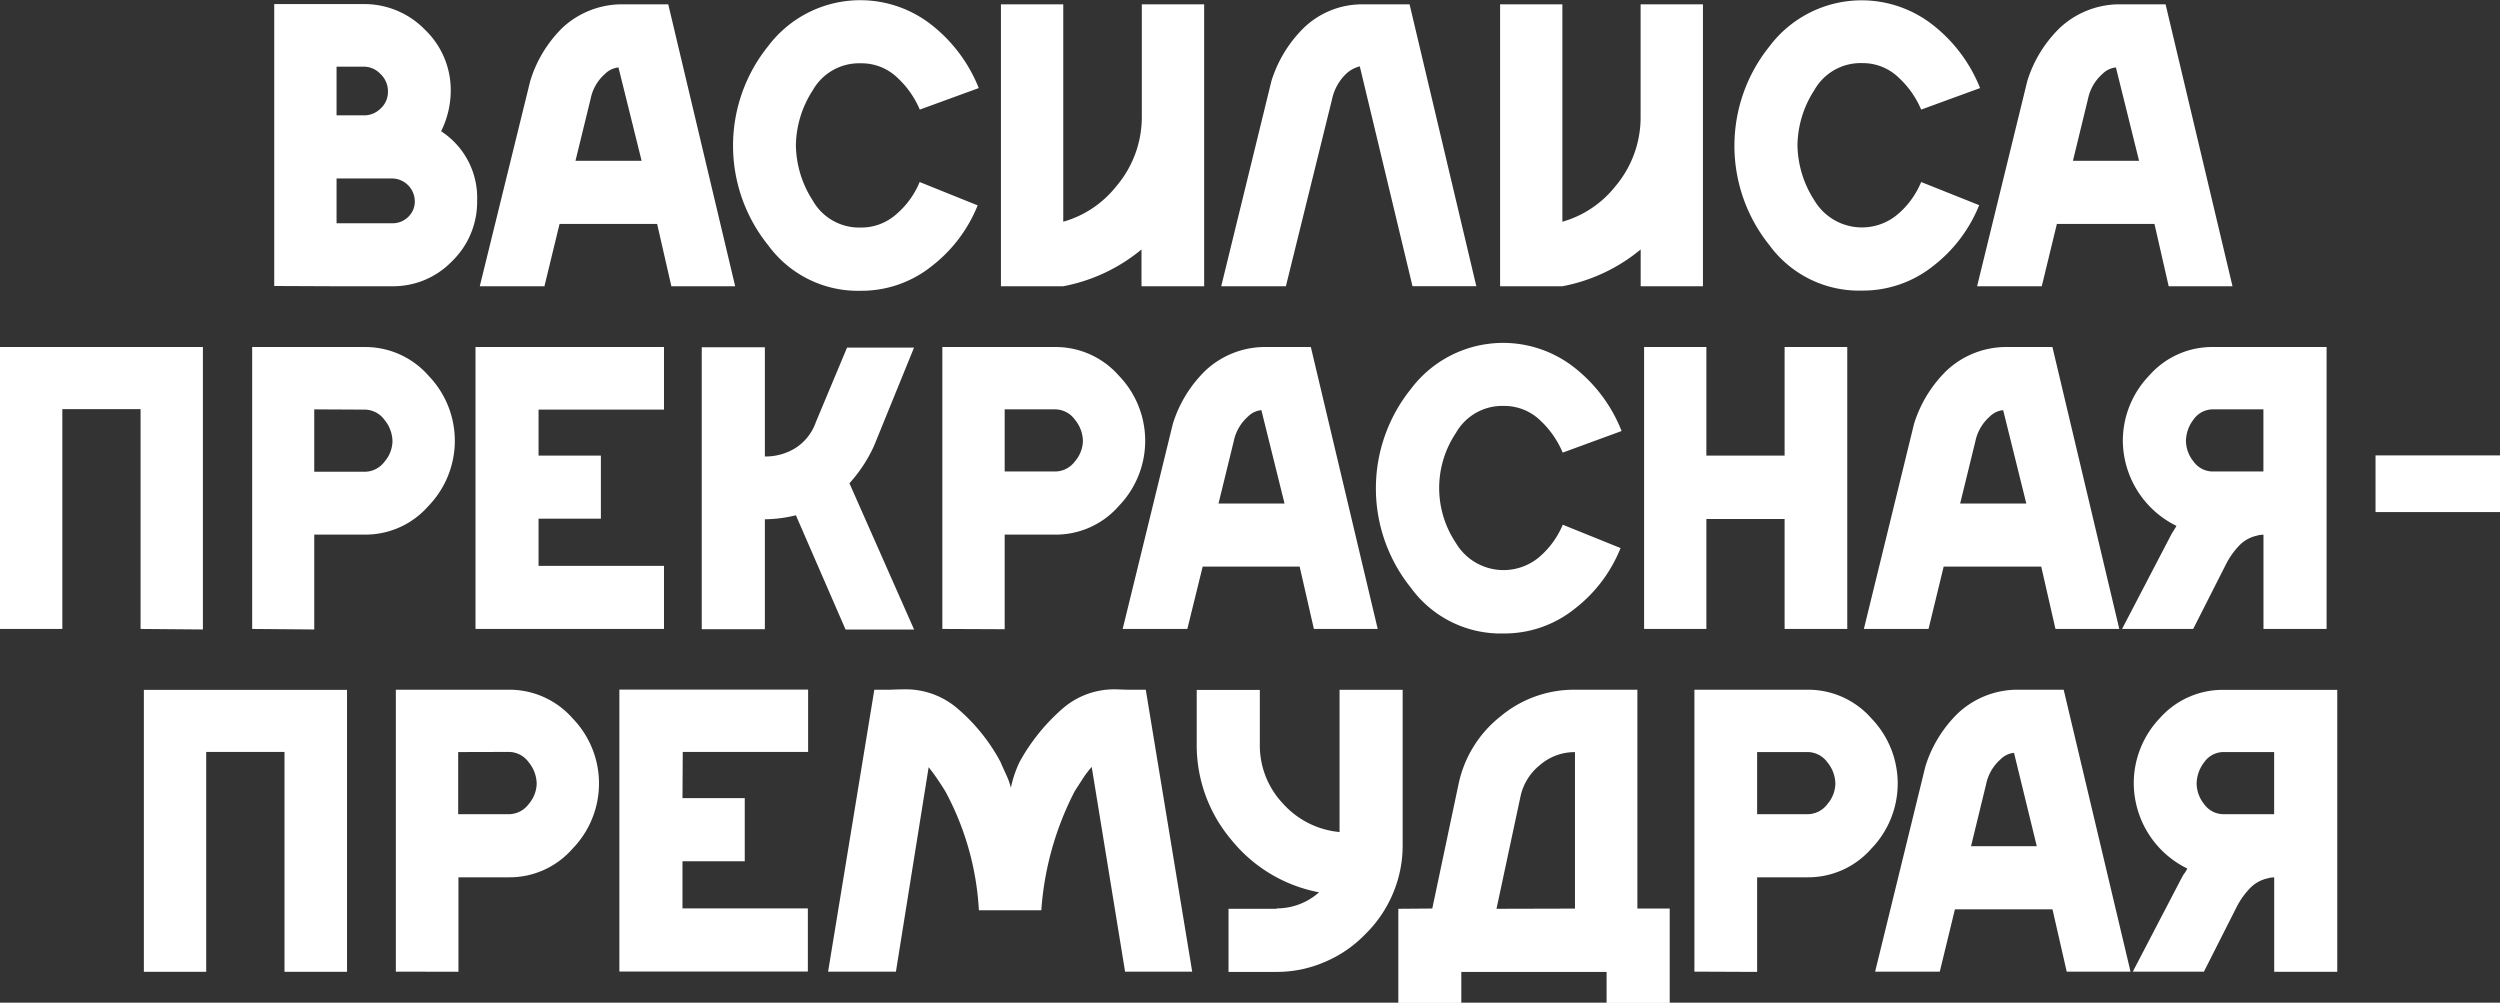 <?xml version="1.0" encoding="UTF-8"?> <svg xmlns="http://www.w3.org/2000/svg" viewBox="0 0 386.64 155.07"><rect x="0" y="0" width="386.64" height="155.07" fill="#333333" stroke="none"/> <defs> <style>.cls-1{fill:#fff;}</style> </defs> <g id="Layer_2" data-name="Layer 2"> <g id="Layer_1-2" data-name="Layer 1"> <path class="cls-1" d="M351.71,125.92h-7.77a3.67,3.67,0,0,1-3.05-1.55,5.2,5.2,0,0,1-1.17-3.14,5.54,5.54,0,0,1,1.17-3.34,3.65,3.65,0,0,1,3.05-1.58h7.77Zm-13.91,9.17c-.16.26-.3.5-.42.73l-7.53,14.45h11l5.06-10a12.08,12.08,0,0,1,1.94-2.77,5.36,5.36,0,0,1,2.87-1.66,3,3,0,0,1,1-.14v14.59h9.75v-43.6H343.94A13,13,0,0,0,334,111.1a14.58,14.58,0,0,0-4,10.13,14.75,14.75,0,0,0,8.29,13.1c-.14.25-.29.51-.46.76m-33-4.22,2.34-9.61a7,7,0,0,1,2.23-3.83,3.41,3.41,0,0,1,2.08-1L315,130.87Zm9.38-24.2h-2.47a13.5,13.5,0,0,0-8.9,3.61,19.49,19.49,0,0,0-5.07,8.26L290,150.27h10l2.34-9.64h15.09l2.2,9.64h9.87l-10.34-43.6Zm-34.69,9.64a3.8,3.8,0,0,1,3.09,1.58,5.33,5.33,0,0,1,1.24,3.34,5,5,0,0,1-1.24,3.14,3.83,3.83,0,0,1-3.09,1.55h-7.77v-9.61Zm-7.77,34V135.68h7.77a13,13,0,0,0,9.9-4.44,14.49,14.49,0,0,0,0-20.14,13,13,0,0,0-9.9-4.43H262.05v43.6Zm-55.49-9.76v14.56H226v-4.8h22.47v4.8h9.76V140.51h-5V106.67h-9.75a17.71,17.71,0,0,0-11.4,4.11,18.06,18.06,0,0,0-6.5,10.45l-4.07,19.28Zm15.18,0,3.72-17.4a8.48,8.48,0,0,1,3-4.83,8.19,8.19,0,0,1,5.42-2v24.2Zm-34,0H190v9.76h7.41a18.6,18.6,0,0,0,7.53-1.56,18.91,18.91,0,0,0,6.18-4.24,19.22,19.22,0,0,0,4.24-6.17,19,19,0,0,0,1.57-7.66v-24h-9.76v22a13.41,13.41,0,0,1-8.76-4.41,13.09,13.09,0,0,1-3.57-9.16v-8.41h-9.76v8.41a22.65,22.65,0,0,0,5.36,14.78A22.88,22.88,0,0,0,204,138a9.82,9.82,0,0,1-6.57,2.49m-36.38.24a47.19,47.19,0,0,1,5.18-18.4c.43-.67.86-1.32,1.29-2a15.5,15.5,0,0,1,1.32-1.72L174,150.27h10.38l-7.18-43.6c-.82,0-1.65,0-2.49,0s-1.65-.06-2.43-.06a12.16,12.16,0,0,0-8.15,3.16,30.27,30.27,0,0,0-6.44,8.06,17.43,17.43,0,0,0-1.35,4,10.57,10.57,0,0,0-.72-2c-.36-.8-.66-1.44-.89-2a28.55,28.55,0,0,0-6.42-8.06,12.28,12.28,0,0,0-8.14-3.16q-1.23,0-2.49.06c-.84,0-1.66,0-2.46,0l-7.15,43.6h10.49l5.06-31.61c.41.5.84,1.08,1.28,1.72s.87,1.3,1.3,2a43.64,43.64,0,0,1,5.19,18.4H161Zm-55.46-24.44h19.39v-9.64H95.79v43.6h29.15v-9.76H105.55v-7.29h9.63v-9.76h-9.63Zm-26.93,0a3.8,3.8,0,0,1,3.09,1.58A5.34,5.34,0,0,1,83,121.23a5,5,0,0,1-1.25,3.14,3.83,3.83,0,0,1-3.09,1.55H70.86v-9.61Zm-7.76,34V135.68h7.76a12.92,12.92,0,0,0,9.9-4.44,14.47,14.47,0,0,0,0-20.14,13,13,0,0,0-9.9-4.43H61.22v43.6Zm-17.23,0v-43.6H22.25v43.6h9.64v-34H44v34Z"></path> <path class="cls-1" d="M367.39,79.19h19.25V70.43H367.39Zm-17.34-6.27h-7.76a3.66,3.66,0,0,1-3.05-1.55,5.2,5.2,0,0,1-1.17-3.14,5.54,5.54,0,0,1,1.17-3.34,3.64,3.64,0,0,1,3.05-1.58h7.76Zm-13.9,9.17c-.17.26-.31.5-.43.73l-7.53,14.45h11l5.07-10a12,12,0,0,1,1.93-2.77,5.36,5.36,0,0,1,2.87-1.66,3.08,3.08,0,0,1,1-.14V97.27h9.76V53.67H342.29a12.94,12.94,0,0,0-9.92,4.43,14.55,14.55,0,0,0-4.06,10.13,14.79,14.79,0,0,0,8.29,13.1c-.13.25-.29.51-.45.76m-33-4.22,2.35-9.61a7,7,0,0,1,2.22-3.83,3.43,3.43,0,0,1,2.08-1l3.58,14.44Zm9.38-24.2H310a13.5,13.5,0,0,0-8.91,3.61,19.69,19.69,0,0,0-5.07,8.26l-7.76,31.73h10l2.34-9.64h15.09l2.2,9.64h9.87l-10.34-43.6Zm-26.84,43.6V53.67H276V70.46h-12.1V53.67h-9.63v43.6h9.63v-17H276v17Zm-44-16.12a13.3,13.3,0,0,1-3.53,4.91,8.57,8.57,0,0,1-13-2.09,15.28,15.28,0,0,1,0-17,8.23,8.23,0,0,1,7.43-4.19A8,8,0,0,1,238.19,65a14.49,14.49,0,0,1,3.49,5l9.11-3.34A23.26,23.26,0,0,0,243.68,57a17.83,17.83,0,0,0-25.47,3.15,24.53,24.53,0,0,0,0,30.76,17.17,17.17,0,0,0,14.33,7.06,17.37,17.37,0,0,0,11-3.82,22.33,22.33,0,0,0,7.09-9.39Zm-53.24-3.28,2.35-9.61A7,7,0,0,1,193,64.43a3.41,3.41,0,0,1,2.08-1l3.58,14.44Zm9.38-24.2h-2.46a13.5,13.5,0,0,0-8.91,3.61,19.59,19.59,0,0,0-5.07,8.26l-7.76,31.73h10L186,87.63H201l2.2,9.64h9.87l-10.34-43.6Zm-34.69,9.64a3.8,3.8,0,0,1,3.09,1.58,5.34,5.34,0,0,1,1.25,3.34,5,5,0,0,1-1.25,3.14,3.83,3.83,0,0,1-3.09,1.55h-7.76V63.31Zm-7.76,34V82.68h7.76a12.92,12.92,0,0,0,9.9-4.44,14.49,14.49,0,0,0,0-20.14,13,13,0,0,0-9.9-4.43h-17.4v43.6Zm-37.09-43.6h-9.76v43.6h9.76v-17a20.8,20.8,0,0,0,4.8-.62l7.68,17.67h10.6l-10-22.62a22.42,22.42,0,0,0,3.81-5.8l6.18-15.18H131l-4.81,11.49a7.83,7.83,0,0,1-3.1,4,8.83,8.83,0,0,1-4.8,1.35Zm-35,9.64h19.4V53.67H73.54v43.6h29.15V87.51H83.29V80.22h9.64V70.46H83.29Zm-26.92,0a3.8,3.8,0,0,1,3.09,1.58,5.33,5.33,0,0,1,1.24,3.34,5,5,0,0,1-1.24,3.14,3.83,3.83,0,0,1-3.09,1.55H48.6V63.31Zm-7.77,34V82.68h7.77a12.92,12.92,0,0,0,9.9-4.44,14.49,14.49,0,0,0,0-20.14,13,13,0,0,0-9.9-4.43H39v43.6Zm-17.22,0V53.67H0v43.6H9.64v-34h12.1v34Z"></path> <path class="cls-1" d="M320.59,24.87l2.34-9.61a7,7,0,0,1,2.23-3.83,3.41,3.41,0,0,1,2.08-1l3.58,14.44ZM330,.67H327.5a13.55,13.55,0,0,0-8.9,3.61,19.49,19.49,0,0,0-5.07,8.26l-7.76,31.73h10l2.34-9.64h15.09l2.2,9.64h9.87L334.92.67ZM297.12,28.15a13.19,13.19,0,0,1-3.53,4.91,8.56,8.56,0,0,1-13-2.09,16.12,16.12,0,0,1-2.6-8.5,16,16,0,0,1,2.6-8.52A8.22,8.22,0,0,1,288,9.76,8,8,0,0,1,293.64,12a14.32,14.32,0,0,1,3.48,4.95l9.11-3.33a23.27,23.27,0,0,0-7.1-9.6,17.83,17.83,0,0,0-25.47,3.15,24.53,24.53,0,0,0,0,30.76A17.15,17.15,0,0,0,288,44.94a17.42,17.42,0,0,0,11-3.82,22.41,22.41,0,0,0,7.09-9.39ZM263.37,44.27V.67h-9.64V18a16.54,16.54,0,0,1-3.95,10.87,16,16,0,0,1-8.15,5.42V.67H232v43.6h9.64a26.76,26.76,0,0,0,12.1-5.69v5.69ZM213.07.67h-2.46a13,13,0,0,0-8.91,3.58,19.73,19.73,0,0,0-5.07,8.29l-7.76,31.73h10L206,15.38a7.74,7.74,0,0,1,2.22-4,4.87,4.87,0,0,1,2.08-1.12l8.15,34h9.87L218,.67Zm-26.84,43.6V.67h-9.64V18a16.54,16.54,0,0,1-4,10.87,16,16,0,0,1-8.15,5.42V.67h-9.64v43.6h9.64a26.76,26.76,0,0,0,12.1-5.69v5.69Zm-44-16.12a13.08,13.08,0,0,1-3.53,4.91,8.15,8.15,0,0,1-5.61,2.13A8.24,8.24,0,0,1,125.69,31a16.12,16.12,0,0,1-2.6-8.5,16,16,0,0,1,2.6-8.52,8.23,8.23,0,0,1,7.42-4.19A8,8,0,0,1,138.77,12a14.32,14.32,0,0,1,3.48,4.95l9.12-3.33A23.38,23.38,0,0,0,144.26,4a17.83,17.83,0,0,0-25.47,3.15,24.53,24.53,0,0,0,0,30.76,17.17,17.17,0,0,0,14.32,7.06,17.38,17.38,0,0,0,11-3.82,22.41,22.41,0,0,0,7.09-9.39ZM89,24.87l2.35-9.61a6.89,6.89,0,0,1,2.22-3.83,3.41,3.41,0,0,1,2.08-1l3.58,14.44ZM98.4.67H95.94A13.55,13.55,0,0,0,87,4.28,19.49,19.49,0,0,0,82,12.54L74.2,44.27h10l2.34-9.64h15.09l2.2,9.64h9.87L103.35.67ZM51.55,44.27h9.14a12.62,12.62,0,0,0,9.23-3.88,12.75,12.75,0,0,0,3.87-9.33A12.25,12.25,0,0,0,68.22,20.3a14.22,14.22,0,0,0,1.49-6.18,12.93,12.93,0,0,0-3.95-9.49,13.1,13.1,0,0,0-9.52-4H42.41v43.6ZM60.69,27.6a3.56,3.56,0,0,1,3.46,3.46,3.26,3.26,0,0,1-1,2.47,3.44,3.44,0,0,1-2.42,1H52.05V27.6Zm-8.64-9.76V10.31h4.19a3.55,3.55,0,0,1,2.6,1.13A3.67,3.67,0,0,1,60,14.12a3.49,3.49,0,0,1-1.12,2.65,3.6,3.6,0,0,1-2.6,1.07Z"></path> </g> </g> </svg> 